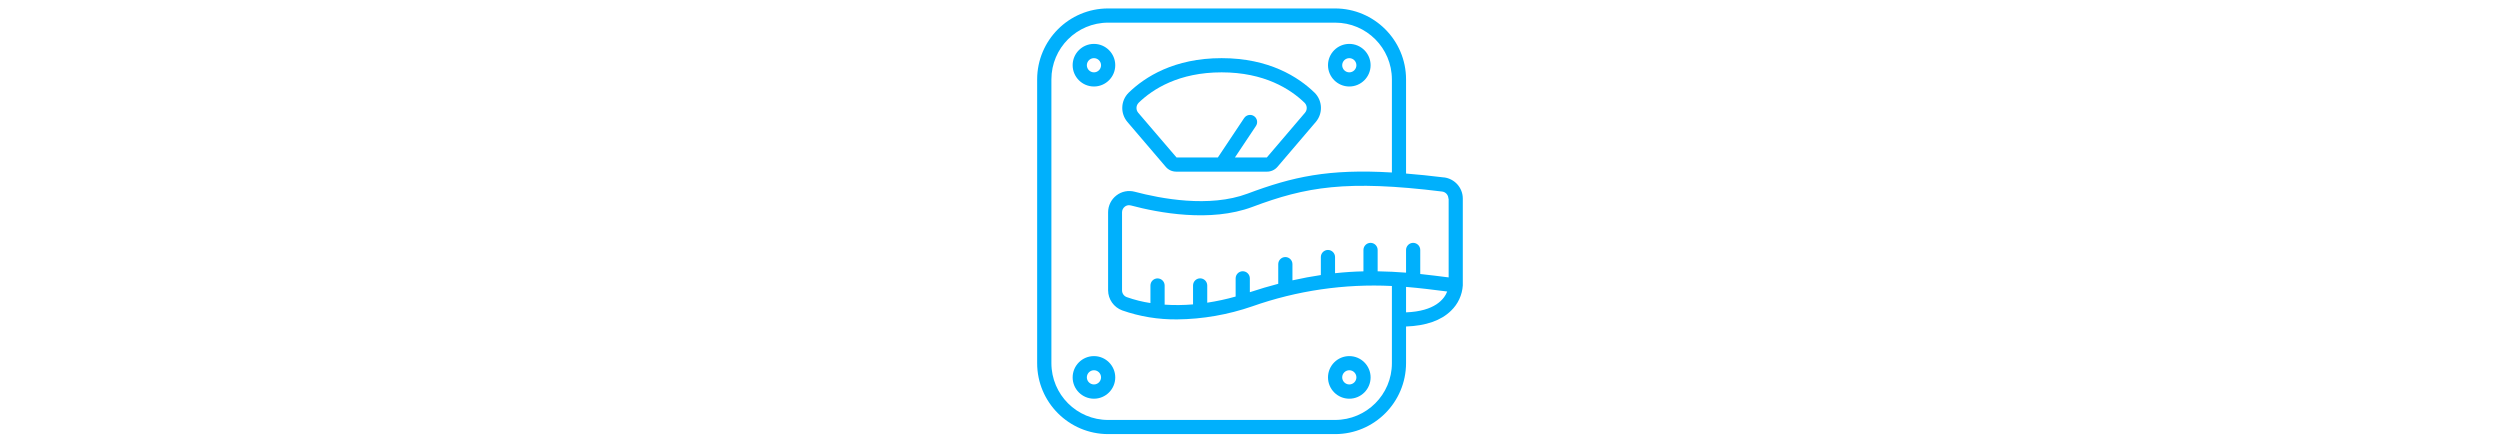 <svg viewBox="0 0 500 88.56" xmlns="http://www.w3.org/2000/svg" data-name="Layer 2" id="Layer_2">
  <defs>
    <style>
      .cls-1 {
        fill: #00b0fc;
      }
    </style>
  </defs>
  <g id="Icons">
    <path d="M233.12,33.33c.52.64,1.3,1,2.13,1h18.14c.82,0,1.59-.35,2.12-.98l7.64-8.95c1.47-1.71,1.37-4.27-.23-5.86-3.25-3.15-9.11-6.91-18.6-6.91s-15.35,3.76-18.6,6.92c-1.6,1.59-1.69,4.14-.23,5.85l7.63,8.93ZM227.7,20.58c2.87-2.79,8.09-6.11,16.62-6.11s13.75,3.32,16.61,6.1c.53.55.56,1.41.06,1.99l-7.63,8.94h-6.38l4.21-6.31c.43-.65.26-1.53-.39-1.97-.65-.43-1.53-.26-1.97.39l-5.26,7.89h-8.26l-7.66-8.94c-.49-.58-.47-1.43.06-1.98Z" class="cls-1"></path>
    <path d="M218.79,17.3c2.35,0,4.26-1.91,4.26-4.26s-1.91-4.26-4.26-4.26-4.26,1.91-4.26,4.26,1.91,4.26,4.26,4.26ZM218.79,11.63c.78,0,1.42.64,1.42,1.42s-.64,1.42-1.42,1.42-1.42-.64-1.42-1.42.64-1.42,1.42-1.42Z" class="cls-1"></path>
    <path d="M269.86,17.3c2.35,0,4.26-1.91,4.26-4.26s-1.91-4.26-4.26-4.26-4.26,1.91-4.26,4.26,1.91,4.26,4.26,4.26ZM269.86,11.63c.78,0,1.42.64,1.42,1.42s-.64,1.42-1.42,1.42-1.42-.64-1.42-1.42.64-1.42,1.42-1.42Z" class="cls-1"></path>
    <path d="M269.86,71.22c-2.35,0-4.26,1.91-4.26,4.26s1.91,4.26,4.26,4.26,4.26-1.91,4.26-4.26-1.91-4.26-4.26-4.26ZM269.86,76.89c-.78,0-1.42-.64-1.42-1.42s.64-1.42,1.42-1.42,1.42.64,1.42,1.42-.64,1.42-1.42,1.42Z" class="cls-1"></path>
    <path d="M218.79,71.22c-2.35,0-4.26,1.91-4.26,4.26s1.91,4.26,4.26,4.26,4.26-1.91,4.26-4.26-1.91-4.26-4.26-4.26ZM218.79,76.89c-.78,0-1.42-.64-1.42-1.42s.64-1.42,1.42-1.42,1.42.64,1.42,1.42-.64,1.42-1.42,1.42Z" class="cls-1"></path>
    <path d="M288.81,35.49c-2.75-.34-5.25-.59-7.6-.78V15.88c0-7.83-6.36-14.18-14.19-14.19h-45.4c-7.83,0-14.18,6.36-14.19,14.19v56.75c0,7.83,6.36,14.18,14.19,14.19h45.4c7.83,0,14.18-6.36,14.19-14.19v-7.33c3.96-.14,7-1.19,9-3.16,1.39-1.33,2.23-3.14,2.35-5.06v-17.37c0-2.15-1.62-3.96-3.75-4.23ZM289.73,39.72v15.76c-1.87-.24-3.75-.47-5.68-.68v-4.81c0-.78-.64-1.42-1.42-1.42s-1.42.64-1.42,1.42v4.54c-1.83-.14-3.72-.24-5.68-.27v-4.27c0-.78-.64-1.42-1.42-1.42s-1.42.64-1.42,1.42v4.28c-1.82.04-3.7.16-5.68.37v-3.23c0-.78-.64-1.42-1.42-1.42s-1.42.64-1.42,1.42v3.6c-1.82.27-3.7.62-5.68,1.06v-3.24c0-.78-.64-1.42-1.42-1.42s-1.42.64-1.42,1.42v3.93c-1.82.47-3.71,1.03-5.68,1.68v-2.77c0-.78-.64-1.42-1.42-1.42s-1.42.64-1.42,1.42v3.64c-1.86.53-3.76.93-5.68,1.23v-3.45c0-.78-.64-1.42-1.42-1.42s-1.42.64-1.42,1.42v3.79c-1.89.16-3.79.18-5.68.05v-3.83c0-.78-.64-1.42-1.42-1.42s-1.42.64-1.42,1.42v3.51c-1.61-.24-3.19-.64-4.72-1.18-.57-.2-.96-.74-.96-1.35v-15.61c0-.45.2-.87.56-1.14.24-.19.54-.29.85-.29.12,0,.24.02.36.05,5.48,1.46,15.91,3.44,24.28.3,10.76-4.04,18.8-5.44,37.97-3.08.71.09,1.25.69,1.25,1.41ZM267.03,83.99h-45.4c-6.27,0-11.34-5.08-11.35-11.35V15.88c0-6.27,5.08-11.34,11.35-11.35h45.4c6.27,0,11.34,5.08,11.35,11.35v18.62c-12.7-.76-19.86.85-28.88,4.23-7.62,2.86-17.4.99-22.55-.38-1.27-.34-2.63-.07-3.66.73-1.05.8-1.67,2.06-1.67,3.38v15.61c.01,1.79,1.14,3.39,2.82,4.01,3.53,1.24,7.25,1.84,10.99,1.8,5.11-.05,10.18-.94,15.02-2.61,8.96-3.16,18.44-4.54,27.93-4.07v15.44c0,6.27-5.08,11.34-11.35,11.35ZM281.21,62.47v-5.09c2.82.23,5.53.58,8.23.92-.59,1.53-2.45,3.95-8.23,4.17Z" class="cls-1"></path>
  </g>
</svg>